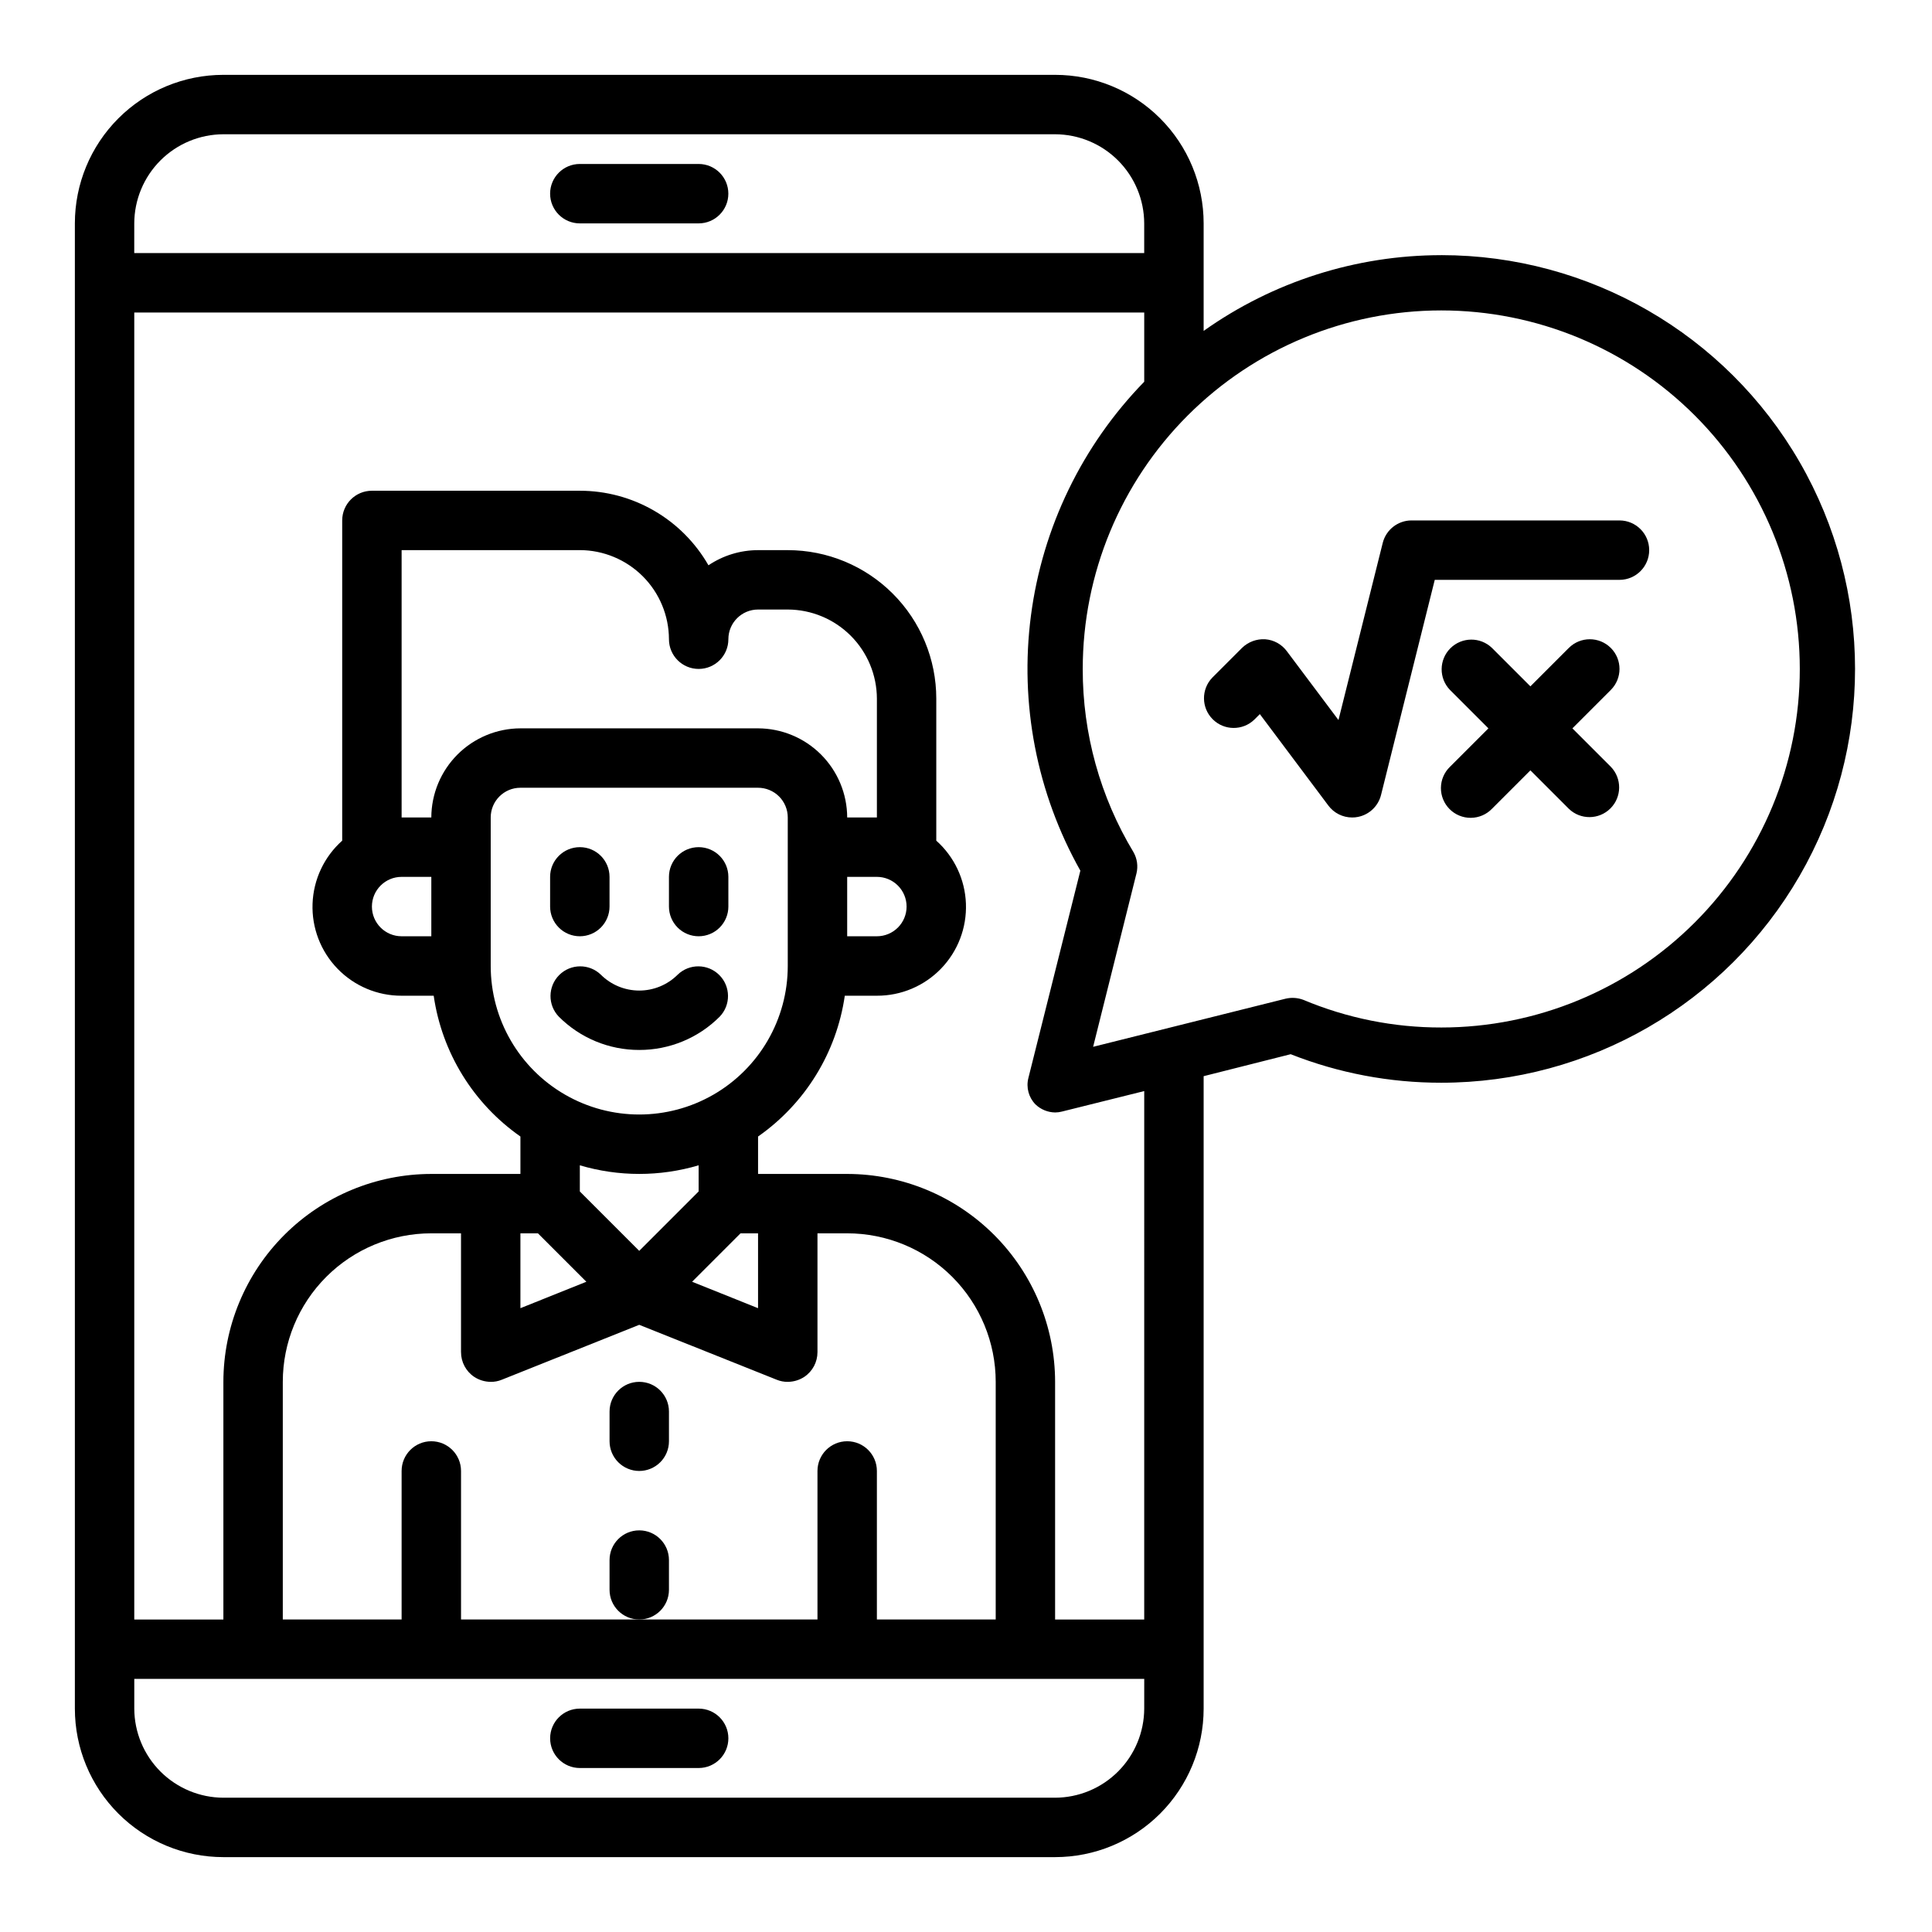 <?xml version="1.0" encoding="UTF-8"?>
<!-- The Best Svg Icon site in the world: iconSvg.co, Visit us! https://iconsvg.co -->
<svg fill="#000000" width="800px" height="800px" version="1.1" viewBox="144 144 512 512" xmlns="http://www.w3.org/2000/svg">
 <g>
  <path d="m297.66 392.12c2.086 0 4.09-0.828 5.566-2.305 1.473-1.477 2.305-3.477 2.305-5.566v-7.871c0-4.348-3.523-7.871-7.871-7.871-4.348 0-7.875 3.523-7.875 7.871v7.871c0 2.09 0.832 4.09 2.309 5.566 1.473 1.477 3.477 2.305 5.566 2.305z"/>
  <path d="m329.15 392.12c2.09 0 4.094-0.828 5.566-2.305 1.477-1.477 2.309-3.477 2.309-5.566v-7.871c0-4.348-3.527-7.871-7.875-7.871-4.348 0-7.871 3.523-7.871 7.871v7.871c0 2.09 0.832 4.09 2.305 5.566 1.477 1.477 3.481 2.305 5.566 2.305z"/>
  <path d="m313.41 422.25c7.992 0.016 15.664-3.16 21.309-8.816 2.984-3.09 2.941-8-0.094-11.035-3.039-3.039-7.949-3.082-11.035-0.098-2.703 2.695-6.363 4.207-10.18 4.207s-7.477-1.512-10.18-4.207c-3.086-2.984-7.996-2.941-11.035 0.098-3.035 3.035-3.078 7.945-0.094 11.035 5.644 5.656 13.316 8.832 21.309 8.816z"/>
  <path d="m573.18 281.92h-55.105c-3.609 0-6.758 2.457-7.637 5.961l-11.73 46.934-13.695-18.258c-1.363-1.832-3.457-2.981-5.738-3.148-2.273-0.129-4.492 0.703-6.125 2.289l-7.871 7.871v0.004c-2.984 3.086-2.941 7.996 0.098 11.035 3.035 3.035 7.945 3.078 11.035 0.094l1.457-1.457 18.168 24.246c1.484 1.984 3.816 3.148 6.297 3.148 0.527 0.004 1.055-0.047 1.574-0.156 2.973-0.602 5.34-2.859 6.078-5.801l14.238-57.016h48.957c4.348 0 7.871-3.527 7.871-7.875 0-4.348-3.523-7.871-7.871-7.871z"/>
  <path d="m570.88 315.71c-3.074-3.07-8.055-3.07-11.129 0l-10.18 10.18-10.18-10.18c-3.086-2.981-7.996-2.938-11.035 0.098-3.035 3.035-3.078 7.945-0.094 11.035l10.18 10.18-10.18 10.18v-0.004c-1.52 1.469-2.387 3.484-2.402 5.594-0.02 2.113 0.812 4.144 2.305 5.637 1.492 1.492 3.523 2.324 5.633 2.305 2.113-0.02 4.129-0.883 5.594-2.402l10.18-10.18 10.18 10.18c3.09 2.984 7.996 2.941 11.035-0.098 3.035-3.035 3.078-7.945 0.094-11.035l-10.176-10.176 10.18-10.18h-0.004c3.074-3.074 3.074-8.059 0-11.133z"/>
  <path d="m297.66 203.2h31.488-0.004c4.348 0 7.875-3.527 7.875-7.875 0-4.348-3.527-7.871-7.875-7.871h-31.484c-4.348 0-7.875 3.523-7.875 7.871 0 4.348 3.527 7.875 7.875 7.875z"/>
  <path d="m329.15 596.8h-31.484c-4.348 0-7.875 3.523-7.875 7.871s3.527 7.871 7.875 7.871h31.488-0.004c4.348 0 7.875-3.523 7.875-7.871s-3.527-7.871-7.875-7.871z"/>
  <path d="m525.95 211.62c-22.562 0.004-44.57 7.016-62.973 20.074v-28.496c0-10.441-4.148-20.453-11.531-27.832-7.379-7.383-17.391-11.531-27.832-11.531h-220.41c-10.441 0-20.453 4.148-27.832 11.531-7.383 7.379-11.531 17.391-11.531 27.832v393.6c0 10.438 4.148 20.449 11.531 27.832 7.379 7.379 17.391 11.527 27.832 11.527h220.41c10.441 0 20.453-4.148 27.832-11.527 7.383-7.383 11.531-17.395 11.531-27.832v-167.6l23.066-5.824h-0.004c12.707 5.016 26.25 7.578 39.91 7.559 39.18 0 75.379-20.902 94.969-54.832 19.586-33.926 19.586-75.727 0-109.66-19.59-33.926-55.789-54.828-94.969-54.828zm-346.37-8.422c0.02-6.258 2.512-12.254 6.938-16.68s10.422-6.918 16.68-6.938h220.41c6.258 0.02 12.254 2.512 16.68 6.938s6.918 10.422 6.938 16.68v7.871h-267.65zm267.65 393.6c-0.02 6.258-2.512 12.25-6.938 16.676-4.426 4.426-10.422 6.922-16.68 6.938h-220.41c-6.258-0.016-12.254-2.512-16.68-6.938-4.426-4.426-6.918-10.418-6.938-16.676v-7.875h267.65zm-177.59-87.934c1.309 0.867 2.84 1.332 4.41 1.34 0.996 0.016 1.988-0.172 2.91-0.551l36.449-14.562 36.449 14.562c0.922 0.379 1.914 0.566 2.91 0.551 1.57-0.008 3.102-0.473 4.41-1.34 2.168-1.465 3.465-3.914 3.461-6.531v-31.488h7.875c10.438 0 20.449 4.144 27.832 11.527 7.379 7.383 11.527 17.395 11.527 27.832v62.977h-31.488v-39.359c0-4.348-3.523-7.875-7.871-7.875-4.348 0-7.875 3.527-7.875 7.875v39.359h-94.461v-39.359c0-4.348-3.527-7.875-7.875-7.875-4.348 0-7.871 3.527-7.871 7.875v39.359h-31.488v-62.977c0-10.438 4.148-20.449 11.527-27.832 7.383-7.383 17.395-11.527 27.832-11.527h7.871v31.488h0.004c-0.004 2.617 1.293 5.066 3.461 6.531zm-19.207-148.23v-70.848h47.234c6.254 0.02 12.25 2.516 16.676 6.938 4.426 4.426 6.918 10.422 6.938 16.68 0 4.348 3.523 7.871 7.871 7.871 4.348 0 7.875-3.523 7.875-7.871s3.523-7.871 7.871-7.871h7.871c6.258 0.02 12.254 2.512 16.68 6.938 4.426 4.426 6.918 10.422 6.938 16.676v31.488h-7.871c-0.02-6.258-2.516-12.25-6.938-16.676-4.426-4.426-10.422-6.922-16.68-6.938h-62.977c-6.258 0.016-12.254 2.512-16.68 6.938-4.422 4.426-6.918 10.418-6.938 16.676zm7.871 15.742v15.742l-7.871 0.004c-4.348 0-7.871-3.523-7.871-7.871s3.523-7.871 7.871-7.871zm125.95 7.871v0.004c0 2.09-0.828 4.09-2.305 5.566-1.477 1.477-3.481 2.305-5.566 2.305h-7.871v-15.742h7.871c2.086 0 4.09 0.828 5.566 2.305 1.477 1.477 2.305 3.481 2.305 5.566zm-110.21-23.613c0-4.348 3.523-7.871 7.871-7.871h62.977c2.086 0 4.09 0.832 5.566 2.305 1.477 1.477 2.305 3.481 2.305 5.566v39.363c0 14.059-7.5 27.055-19.68 34.086-12.176 7.031-27.184 7.031-39.359 0-12.18-7.031-19.68-20.027-19.68-34.086zm66.203 110.21 4.644 0.004v19.836l-17.477-7.008zm-26.844 4.648-15.742-15.742v-6.93c10.273 3.043 21.211 3.043 31.484 0v6.926zm-26.844-4.644 12.832 12.832-17.477 7.004v-19.836zm160.67 102.34h-23.617v-62.977c-0.016-14.609-5.828-28.617-16.156-38.945-10.332-10.332-24.336-16.141-38.945-16.16h-23.617v-9.918c12.484-8.73 20.805-22.234 22.984-37.312h8.504c6.406 0.023 12.543-2.566 16.996-7.172 4.457-4.606 6.84-10.824 6.602-17.227-0.234-6.402-3.074-12.43-7.856-16.695v-37.629c0-10.438-4.144-20.449-11.527-27.828-7.383-7.383-17.391-11.531-27.832-11.531h-7.871c-4.684 0.004-9.262 1.402-13.145 4.016-3.441-6.004-8.402-10.992-14.387-14.461-5.988-3.473-12.781-5.297-19.699-5.297h-55.105c-4.348 0-7.871 3.523-7.871 7.871v84.859c-4.781 4.266-7.621 10.293-7.856 16.695-0.238 6.402 2.144 12.621 6.602 17.227 4.453 4.606 10.59 7.195 16.996 7.172h8.504c2.18 15.078 10.5 28.582 22.984 37.312v9.918h-23.617c-14.609 0.02-28.613 5.828-38.945 16.16-10.328 10.328-16.141 24.336-16.156 38.945v62.977h-23.617v-346.37h267.65v18.344c-16.438 16.871-26.969 38.613-30.02 61.969-3.051 23.359 1.543 47.074 13.094 67.605l-13.773 54.945c-0.641 2.504 0.074 5.164 1.887 7.008 1.402 1.336 3.258 2.098 5.195 2.125 0.613-0.004 1.223-0.082 1.812-0.238l21.805-5.43zm78.719-156.89c-12.539 0.023-24.961-2.469-36.523-7.32-1.508-0.574-3.152-0.684-4.723-0.316l-51.012 12.754 11.492-45.973c0.457-1.895 0.176-3.894-0.785-5.59-8.84-14.656-13.496-31.453-13.461-48.57 0-25.199 10.008-49.367 27.828-67.184 17.816-17.82 41.984-27.832 67.184-27.832 25.203 0 49.367 10.012 67.188 27.832 17.82 17.816 27.828 41.984 27.828 67.184 0 25.199-10.008 49.367-27.828 67.188-17.82 17.816-41.984 27.828-67.188 27.828z"/>
  <path d="m313.41 533.82c2.086 0 4.09-0.832 5.566-2.309 1.477-1.477 2.305-3.477 2.305-5.566v-7.871c0-4.348-3.523-7.871-7.871-7.871s-7.871 3.523-7.871 7.871v7.871c0 2.09 0.828 4.09 2.305 5.566 1.477 1.477 3.481 2.309 5.566 2.309z"/>
  <path d="m321.28 565.31v-7.875c0-4.348-3.523-7.871-7.871-7.871s-7.871 3.523-7.871 7.871v7.875c0 4.348 3.523 7.871 7.871 7.871s7.871-3.523 7.871-7.871z"/>
 </g>
</svg>
